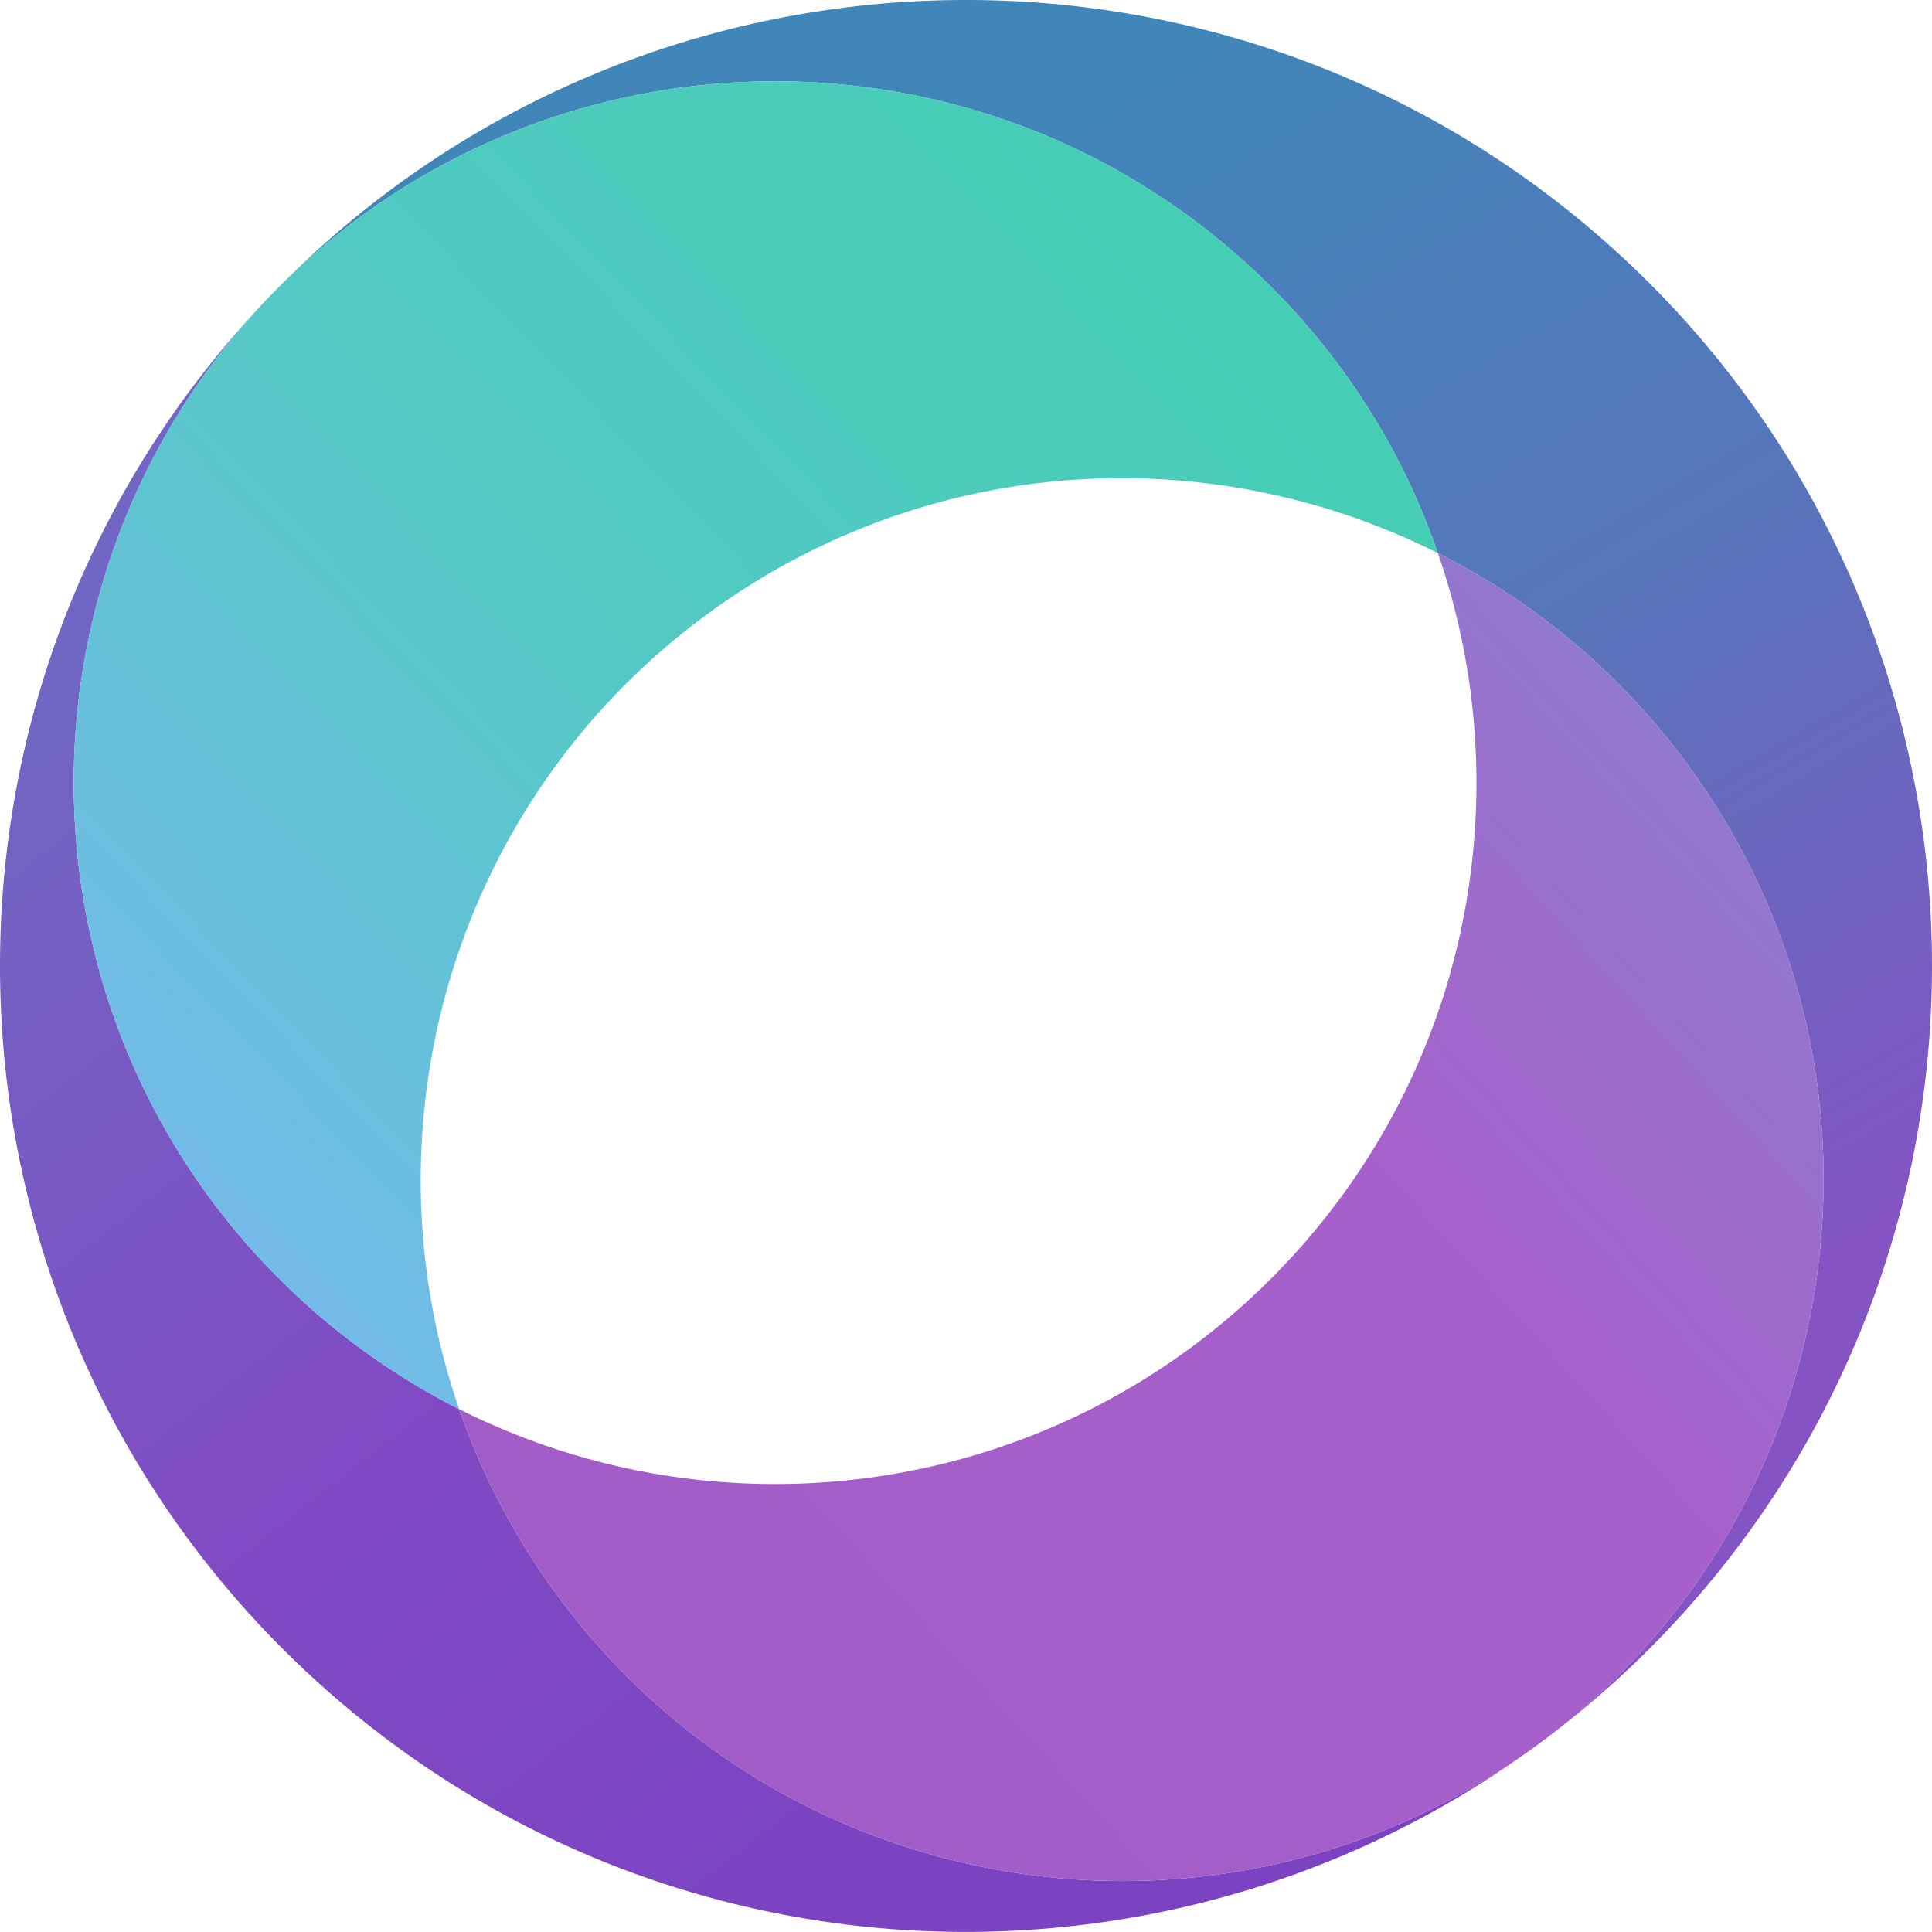 <svg xmlns="http://www.w3.org/2000/svg" xmlns:xlink="http://www.w3.org/1999/xlink" width="2570.421" height="2570.314" viewBox="0 0 2570.421 2570.314">
  <defs>
    <linearGradient id="linear-gradient" x1="0.595" y1="0.026" x2="0.973" y2="0.695" gradientUnits="objectBoundingBox">
      <stop offset="0" stop-color="#4086b9"/>
      <stop offset="0.502" stop-color="#5875bc"/>
      <stop offset="1" stop-color="#8453c4"/>
    </linearGradient>
    <linearGradient id="linear-gradient-2" x1="0.035" y1="0.283" x2="0.562" y2="0.98" gradientUnits="objectBoundingBox">
      <stop offset="0" stop-color="#7166c3"/>
      <stop offset="0.541" stop-color="#814ac4"/>
      <stop offset="1" stop-color="#7b43c2"/>
    </linearGradient>
    <linearGradient id="linear-gradient-3" x1="0.91" y1="0.169" x2="0.144" y2="0.847" gradientUnits="objectBoundingBox">
      <stop offset="0" stop-color="#907ace"/>
      <stop offset="0.378" stop-color="#a760cb"/>
      <stop offset="1" stop-color="#a25cc8"/>
    </linearGradient>
    <linearGradient id="linear-gradient-4" x1="0.914" y1="0.204" x2="0.179" y2="0.889" gradientUnits="objectBoundingBox">
      <stop offset="0" stop-color="#45ceb4"/>
      <stop offset="0.512" stop-color="#53c9c4"/>
      <stop offset="1" stop-color="#73bbe9"/>
    </linearGradient>
  </defs>
  <g id="Group_2320" data-name="Group 2320" transform="translate(0 0)">
    <path id="Path_6058" data-name="Path 6058" d="M1928.6,2527.467a1275.808,1275.808,0,0,1-145.408,130.121c396.092-308.709,477.742-878.526,179.284-1286.78a930.834,930.834,0,0,0-333.2-282.651c-46.558-135.332-125.256-261.8-235.571-367.6C1027.834,369.283,450.2,375.189,91.63,729.762,584.661,234.995,1385.359,224.571,1891.594,710.3,2403.56,1201.947,2420.064,2015.5,1928.6,2527.467Z" transform="translate(283.77 -352.26)" fill="url(#linear-gradient)"/>
    <path id="Path_6059" data-name="Path 6059" d="M2098.24,2295.923c-493.205,350.4-1180.808,312.705-1633.187-121.606C-40.661,1688.754-62.9,889.1,410.329,376.09c-338.59,372.64-320.87,949.58,44.647,1300.5a933.138,933.138,0,0,0,226.016,160.347,932.826,932.826,0,0,0,128.73,245.3C1110.092,2493.1,1683.21,2586.738,2098.24,2295.923Z" transform="translate(-70.021 37.894)" fill="url(#linear-gradient-2)"/>
    <path id="Path_6060" data-name="Path 6060" d="M1561.178,1964.05c-6.775,5.213-13.724,10.425-20.673,15.463a23.707,23.707,0,0,1-2.432,1.912c-.347.347-.869.521-1.216.868-4.865,3.475-9.555,6.949-14.419,10.249C1107.409,2283.357,534.29,2189.72,233.92,1778.86a932.819,932.819,0,0,1-128.73-245.3c356.483,179.633,802.435,115.7,1093.424-187.274,251.032-261.456,319.48-631.142,208.644-951.665a930.828,930.828,0,0,1,333.2,282.65C2038.922,1085.523,1957.271,1655.341,1561.178,1964.05Z" transform="translate(505.781 341.277)" fill="url(#linear-gradient-3)"/>
    <path id="Path_6061" data-name="Path 6061" d="M1890.632,986.206c-302.8-152.355-678.4-133.594-970.774,80.26-339.111,247.907-462.108,681.523-331.293,1058.68A933.136,933.136,0,0,1,362.548,1964.8C-2.969,1613.874-20.689,1036.934,317.9,664.294c5.733-6.253,11.64-12.682,17.72-18.936,5.733-5.906,11.466-11.813,17.372-17.547,358.568-354.572,936.2-360.479,1302.068-9.206C1765.376,724.4,1844.074,850.874,1890.632,986.206Z" transform="translate(22.407 -250.31)" fill="url(#linear-gradient-4)"/>
  </g>
</svg>
